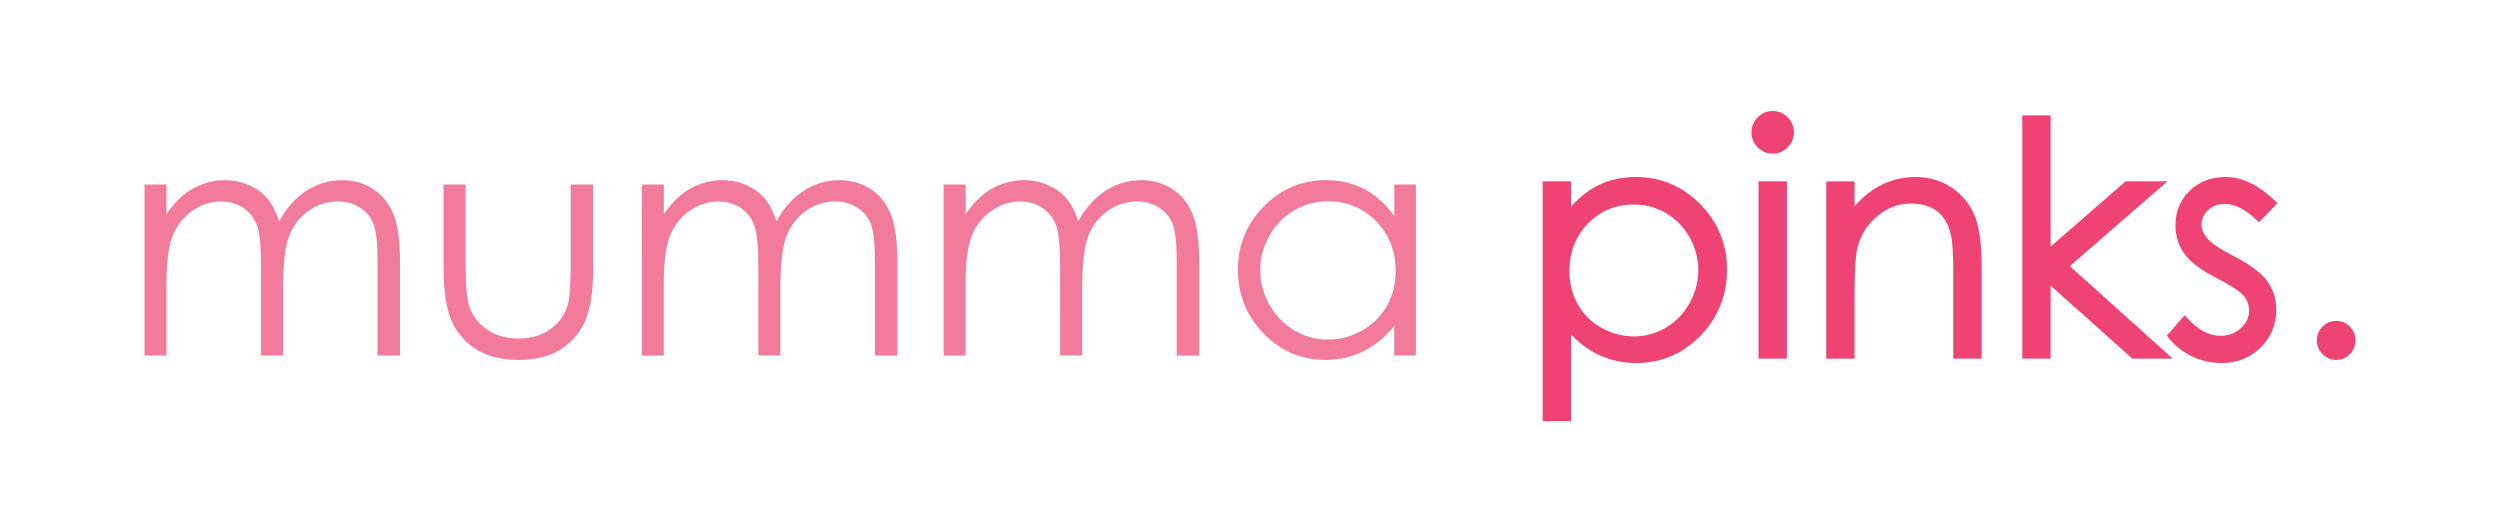 <?xml version="1.0" encoding="utf-8"?>
<!-- Generator: Adobe Illustrator 27.5.0, SVG Export Plug-In . SVG Version: 6.00 Build 0)  -->
<svg version="1.1" id="Layer_1" xmlns="http://www.w3.org/2000/svg" xmlns:xlink="http://www.w3.org/1999/xlink" x="0px" y="0px"
	 viewBox="0 0 850.39 181.01" style="enable-background:new 0 0 850.39 181.01;" xml:space="preserve">
<style type="text/css">
	.st0{fill:#F27B9C;}
	.st1{fill:#EF4374;}
</style>
<g>
	<g>
		<path class="st0" d="M49.15,62.77h7.48v10.05c2.6-3.71,5.28-6.41,8.02-8.12c3.78-2.28,7.76-3.42,11.93-3.42
			c2.82,0,5.49,0.55,8.02,1.66c2.53,1.1,4.6,2.57,6.2,4.41c1.61,1.83,3,4.46,4.17,7.88c2.49-4.56,5.6-8.02,9.33-10.39
			c3.73-2.37,7.75-3.55,12.05-3.55c4.02,0,7.56,1.02,10.63,3.05c3.08,2.03,5.36,4.86,6.85,8.5c1.49,3.63,2.24,9.08,2.24,16.35v31.74
			h-7.64V89.17c0-6.23-0.45-10.52-1.33-12.85s-2.4-4.21-4.55-5.64c-2.15-1.43-4.71-2.14-7.7-2.14c-3.62,0-6.93,1.07-9.93,3.21
			s-5.19,4.99-6.58,8.55c-1.38,3.56-2.08,9.51-2.08,17.85v22.76H88.8V91.15c0-7.02-0.44-11.78-1.31-14.29s-2.4-4.52-4.57-6.04
			c-2.17-1.51-4.76-2.27-7.75-2.27c-3.46,0-6.69,1.04-9.7,3.13c-3.01,2.08-5.24,4.89-6.68,8.42s-2.16,8.92-2.16,16.19v24.64h-7.48
			V62.77z"/>
		<path class="st0" d="M150.89,62.77h7.48v27.15c0,6.63,0.36,11.19,1.07,13.68c1.07,3.56,3.11,6.38,6.13,8.44
			c3.01,2.07,6.61,3.1,10.78,3.1c4.17,0,7.72-1.01,10.62-3.02c2.91-2.01,4.92-4.66,6.02-7.94c0.75-2.24,1.13-7,1.13-14.27V62.77
			h7.64v28.54c0,8.02-0.94,14.05-2.81,18.12c-1.87,4.06-4.68,7.24-8.44,9.54c-3.76,2.3-8.47,3.45-14.13,3.45
			c-5.66,0-10.39-1.15-14.19-3.45c-3.79-2.3-6.63-5.5-8.5-9.62c-1.87-4.11-2.81-10.3-2.81-18.57V62.77z"/>
		<path class="st0" d="M218.33,62.77h7.48v10.05c2.6-3.71,5.28-6.41,8.02-8.12c3.78-2.28,7.76-3.42,11.93-3.42
			c2.82,0,5.49,0.55,8.02,1.66c2.53,1.1,4.6,2.57,6.2,4.41c1.61,1.83,3,4.46,4.17,7.88c2.49-4.56,5.6-8.02,9.33-10.39
			c3.73-2.37,7.75-3.55,12.05-3.55c4.02,0,7.56,1.02,10.63,3.05c3.08,2.03,5.36,4.86,6.85,8.5c1.49,3.63,2.24,9.08,2.24,16.35v31.74
			h-7.64V89.17c0-6.23-0.45-10.52-1.33-12.85c-0.89-2.33-2.4-4.21-4.55-5.64c-2.15-1.43-4.71-2.14-7.7-2.14
			c-3.62,0-6.93,1.07-9.93,3.21c-3,2.14-5.19,4.99-6.58,8.55c-1.38,3.56-2.08,9.51-2.08,17.85v22.76h-7.48V91.15
			c0-7.02-0.44-11.78-1.31-14.29c-0.87-2.51-2.4-4.52-4.57-6.04c-2.17-1.51-4.76-2.27-7.75-2.27c-3.46,0-6.69,1.04-9.7,3.13
			c-3.01,2.08-5.24,4.89-6.68,8.42c-1.44,3.53-2.16,8.92-2.16,16.19v24.64h-7.48V62.77z"/>
		<path class="st0" d="M320.99,62.77h7.48v10.05c2.6-3.71,5.28-6.41,8.02-8.12c3.78-2.28,7.76-3.42,11.93-3.42
			c2.82,0,5.49,0.55,8.02,1.66c2.53,1.1,4.6,2.57,6.2,4.41c1.61,1.83,3,4.46,4.17,7.88c2.49-4.56,5.6-8.02,9.33-10.39
			c3.73-2.37,7.75-3.55,12.05-3.55c4.02,0,7.56,1.02,10.63,3.05c3.08,2.03,5.36,4.86,6.85,8.5c1.49,3.63,2.24,9.08,2.24,16.35v31.74
			h-7.64V89.17c0-6.23-0.45-10.52-1.33-12.85c-0.89-2.33-2.4-4.21-4.55-5.64c-2.15-1.43-4.71-2.14-7.7-2.14
			c-3.62,0-6.93,1.07-9.93,3.21c-3,2.14-5.19,4.99-6.58,8.55c-1.38,3.56-2.08,9.51-2.08,17.85v22.76h-7.48V91.15
			c0-7.02-0.44-11.78-1.31-14.29s-2.4-4.52-4.57-6.04c-2.17-1.51-4.76-2.27-7.75-2.27c-3.46,0-6.69,1.04-9.7,3.13
			c-3.01,2.08-5.24,4.89-6.68,8.42s-2.16,8.92-2.16,16.19v24.64h-7.48V62.77z"/>
		<path class="st0" d="M481.63,62.77v58.14h-7.37v-9.99c-3.14,3.81-6.65,6.68-10.55,8.6c-3.9,1.92-8.17,2.89-12.8,2.89
			c-8.23,0-15.26-2.98-21.08-8.95c-5.82-5.97-8.74-13.23-8.74-21.78c0-8.37,2.94-15.53,8.82-21.48s12.95-8.92,21.22-8.92
			c4.77,0,9.09,1.02,12.96,3.05c3.87,2.03,7.26,5.08,10.18,9.14V62.77H481.63z M451.73,68.49c-4.16,0-8.01,1.02-11.53,3.07
			c-3.52,2.05-6.33,4.92-8.41,8.62c-2.08,3.7-3.12,7.62-3.12,11.74c0,4.09,1.05,8.01,3.15,11.74c2.1,3.73,4.92,6.64,8.46,8.73
			c3.54,2.08,7.34,3.12,11.4,3.12c4.09,0,7.97-1.03,11.63-3.1c3.67-2.06,6.49-4.86,8.46-8.38c1.97-3.52,2.96-7.49,2.96-11.9
			c0-6.72-2.21-12.35-6.64-16.87C463.65,70.75,458.2,68.49,451.73,68.49z"/>
	</g>
	<g>
		<g>
			<path class="st1" d="M525.82,62.77h7.48v10.69c2.95-4.06,6.35-7.11,10.2-9.14c3.84-2.03,8.13-3.05,12.86-3.05
				c8.26,0,15.32,2.97,21.19,8.92s8.81,13.11,8.81,21.48c0,8.55-2.91,15.81-8.73,21.78c-5.82,5.97-12.84,8.95-21.06,8.95
				c-4.63,0-8.88-0.96-12.76-2.89c-3.88-1.92-7.38-4.79-10.52-8.6v31.26h-7.48V62.77z M555.75,68.49c-6.47,0-11.92,2.26-16.34,6.78
				c-4.43,4.52-6.64,10.14-6.64,16.87c0,4.41,0.99,8.38,2.96,11.9c1.97,3.52,4.8,6.31,8.48,8.38c3.68,2.07,7.56,3.1,11.65,3.1
				c4.02,0,7.79-1.04,11.33-3.12c3.54-2.08,6.35-4.99,8.45-8.73c2.1-3.74,3.14-7.65,3.14-11.74c0-4.13-1.04-8.04-3.12-11.74
				c-2.08-3.7-4.88-6.58-8.4-8.62C563.75,69.51,559.91,68.49,555.75,68.49z"/>
			<path class="st1" d="M534.38,143.26h-9.64V61.69h9.64v8.67c2.58-2.99,5.47-5.33,8.62-7c3.98-2.1,8.48-3.17,13.37-3.17
				c8.52,0,15.91,3.11,21.96,9.24c6.05,6.13,9.12,13.61,9.12,22.24c0,8.8-3.04,16.38-9.03,22.53c-6,6.16-13.35,9.28-21.83,9.28
				c-4.77,0-9.23-1.01-13.24-3c-3.23-1.6-6.23-3.86-8.96-6.72V143.26z M526.9,141.1h5.33v-33.19l1.91,2.32
				c3.02,3.67,6.44,6.47,10.16,8.32c3.71,1.84,7.84,2.77,12.28,2.77c7.88,0,14.71-2.9,20.29-8.62c5.59-5.73,8.42-12.8,8.42-21.03
				c0-8.04-2.86-15.01-8.5-20.73c-5.63-5.71-12.51-8.6-20.43-8.6c-4.53,0-8.69,0.98-12.36,2.92c-3.68,1.94-6.99,4.91-9.83,8.82
				l-1.95,2.68V63.85h-5.33V141.1z M555.86,116.59c-4.26,0-8.36-1.09-12.18-3.24c-3.84-2.15-6.83-5.11-8.89-8.79
				c-2.05-3.67-3.1-7.85-3.1-12.43c0-6.99,2.34-12.91,6.95-17.62c4.61-4.71,10.37-7.1,17.11-7.1c4.33,0,8.39,1.08,12.06,3.22
				c3.67,2.13,6.63,5.17,8.79,9.03c2.16,3.85,3.26,7.97,3.26,12.27c0,4.26-1.1,8.39-3.28,12.27c-2.18,3.89-5.16,6.96-8.84,9.13
				C564.05,115.49,560.05,116.59,555.86,116.59z M555.75,69.57c-6.14,0-11.38,2.17-15.57,6.46c-4.2,4.29-6.33,9.71-6.33,16.11
				c0,4.21,0.95,8.04,2.82,11.38c1.86,3.33,4.57,6.01,8.06,7.97c6.92,3.89,15.14,3.97,21.9-0.02c3.35-1.97,6.07-4.77,8.06-8.32
				c1.99-3.56,3-7.33,3-11.22c0-3.92-1-7.7-2.98-11.21c-1.98-3.52-4.67-6.28-8-8.22C563.39,70.55,559.7,69.57,555.75,69.57z"/>
		</g>
		<g>
			<path class="st1" d="M602.96,38.83c1.7,0,3.16,0.61,4.36,1.82c1.21,1.21,1.81,2.67,1.81,4.38c0,1.67-0.6,3.12-1.81,4.33
				c-1.21,1.21-2.66,1.82-4.36,1.82c-1.67,0-3.11-0.61-4.31-1.82c-1.21-1.21-1.81-2.65-1.81-4.33c0-1.71,0.6-3.17,1.81-4.38
				C599.86,39.44,601.3,38.83,602.96,38.83z M599.25,62.77h7.48v58.14h-7.48V62.77z"/>
			<path class="st1" d="M607.81,121.99h-9.64v-60.3h9.64V121.99z M600.33,119.84h5.33V63.85h-5.33V119.84z M602.96,52.25
				c-1.96,0-3.67-0.72-5.07-2.13c-1.41-1.42-2.12-3.13-2.12-5.09c0-2,0.72-3.73,2.12-5.14s3.12-2.13,5.07-2.13
				c1.99,0,3.71,0.72,5.13,2.13c1.41,1.42,2.12,3.14,2.12,5.14c0,1.96-0.72,3.67-2.12,5.09C606.68,51.53,604.95,52.25,602.96,52.25z
				 M602.96,39.91c-1.38,0-2.54,0.49-3.55,1.5c-1.01,1.01-1.49,2.19-1.49,3.62c0,1.39,0.49,2.56,1.49,3.57c2.03,2.04,5.16,2,7.15,0
				c1.01-1.01,1.49-2.18,1.49-3.57c0-1.43-0.49-2.61-1.49-3.62C605.56,40.4,604.38,39.91,602.96,39.91z"/>
		</g>
		<g>
			<path class="st1" d="M622.28,62.77h7.48v10.42c2.99-3.99,6.31-6.97,9.94-8.95c3.63-1.98,7.59-2.97,11.86-2.97
				c4.35,0,8.2,1.1,11.57,3.31s5.85,5.18,7.45,8.92c1.6,3.74,2.4,9.57,2.4,17.47v29.93h-7.48V93.18c0-6.7-0.28-11.17-0.83-13.41
				c-0.87-3.85-2.53-6.74-4.99-8.68s-5.66-2.91-9.62-2.91c-4.52,0-8.58,1.5-12.16,4.49c-3.58,2.99-5.94,6.7-7.08,11.12
				c-0.71,2.89-1.07,8.16-1.07,15.82v21.32h-7.48V62.77z"/>
			<path class="st1" d="M674.07,121.99h-9.64V93.18c0-6.57-0.27-11-0.8-13.15c-0.81-3.6-2.36-6.32-4.61-8.1
				c-2.25-1.78-5.26-2.68-8.95-2.68c-4.25,0-8.1,1.43-11.47,4.24c-3.39,2.83-5.65,6.39-6.73,10.56c-0.69,2.78-1.03,8.01-1.03,15.55
				v22.4h-9.64v-60.3h9.64v8.46c2.57-2.93,5.36-5.23,8.35-6.85c3.78-2.05,7.94-3.1,12.38-3.1c4.54,0,8.63,1.18,12.16,3.49
				c3.53,2.32,6.17,5.48,7.86,9.4c1.67,3.91,2.49,9.77,2.49,17.9V121.99z M666.59,119.84h5.33V90.99c0-7.72-0.78-13.46-2.32-17.05
				c-1.51-3.53-3.88-6.37-7.05-8.45c-3.17-2.08-6.87-3.14-10.98-3.14c-4.07,0-7.89,0.95-11.35,2.84c-3.48,1.89-6.71,4.8-9.59,8.65
				l-1.94,2.59V63.85h-5.33v55.99h5.33V99.59c0-7.82,0.36-13.08,1.1-16.08c1.19-4.63,3.7-8.56,7.43-11.68
				c3.76-3.15,8.09-4.74,12.85-4.74c4.18,0,7.64,1.06,10.29,3.14c2.65,2.09,4.46,5.22,5.37,9.29c0.58,2.34,0.86,6.81,0.86,13.65
				V119.84z"/>
		</g>
		<g>
			<path class="st1" d="M688.97,40.33h7.48v45.91l26.96-23.47h10.98l-31.96,27.73l33.83,30.41h-10.53l-29.28-26.18v26.18h-7.48
				V40.33z"/>
			<path class="st1" d="M739.07,121.99h-13.75l-27.79-24.85v24.85h-9.64V39.25h9.64v44.62l25.48-22.18h14.27l-33.22,28.83
				L739.07,121.99z M726.15,119.84h7.31l-32.65-29.34l30.7-26.64h-7.7L695.38,88.6v-47.2h-5.33v78.43h5.33V92.33L726.15,119.84z"/>
		</g>
		<g>
			<path class="st1" d="M773.19,69.13l-4.81,4.97c-4-3.88-7.91-5.82-11.73-5.82c-2.43,0-4.51,0.8-6.24,2.4
				c-1.73,1.6-2.6,3.47-2.6,5.61c0,1.89,0.71,3.69,2.14,5.4c1.43,1.75,4.43,3.79,9,6.15c5.57,2.89,9.35,5.66,11.35,8.34
				c1.96,2.71,2.95,5.75,2.95,9.14c0,4.77-1.68,8.82-5.03,12.13c-3.35,3.31-7.55,4.97-12.58,4.97c-3.35,0-6.56-0.73-9.61-2.19
				c-3.05-1.46-5.58-3.47-7.57-6.04l4.7-5.34c3.82,4.31,7.87,6.47,12.16,6.47c3,0,5.55-0.96,7.66-2.89
				c2.11-1.92,3.16-4.19,3.16-6.79c0-2.14-0.7-4.04-2.09-5.72c-1.4-1.64-4.54-3.71-9.43-6.2c-5.25-2.71-8.82-5.38-10.71-8.02
				c-1.89-2.64-2.84-5.65-2.84-9.03c0-4.42,1.51-8.09,4.52-11.01c3.01-2.92,6.82-4.38,11.43-4.38
				C762.38,61.28,767.77,63.89,773.19,69.13z"/>
			<path class="st1" d="M755.64,123.49c-3.5,0-6.89-0.77-10.07-2.3c-3.19-1.53-5.86-3.66-7.96-6.35l-0.55-0.7l6.1-6.93l0.81,0.91
				c3.59,4.05,7.41,6.1,11.35,6.1c2.75,0,5.01-0.85,6.93-2.6c1.89-1.72,2.81-3.69,2.81-5.99c0-1.89-0.6-3.54-1.84-5.03
				c-1.29-1.51-4.35-3.51-9.09-5.93c-5.46-2.81-9.09-5.55-11.1-8.35c-2.02-2.81-3.04-6.06-3.04-9.66c0-4.7,1.63-8.66,4.85-11.78
				c3.21-3.11,7.3-4.68,12.18-4.68c5.62,0,11.31,2.75,16.91,8.16l0.77,0.75l-6.31,6.52l-0.77-0.75c-3.77-3.66-7.47-5.52-10.98-5.52
				c-2.17,0-3.97,0.69-5.51,2.12c-1.51,1.4-2.25,2.98-2.25,4.82c0,1.64,0.62,3.18,1.89,4.71c1.33,1.63,4.25,3.6,8.66,5.88
				c5.77,2.99,9.6,5.82,11.72,8.65c2.1,2.89,3.16,6.18,3.16,9.78c0,5.05-1.8,9.39-5.35,12.9
				C765.42,121.71,760.94,123.49,755.64,123.49z M739.87,114.21c1.8,2.1,4.02,3.79,6.63,5.04c2.89,1.38,5.96,2.08,9.14,2.08
				c4.78,0,8.65-1.52,11.82-4.66c3.17-3.13,4.71-6.85,4.71-11.36c0-3.14-0.92-6-2.74-8.51c-1.89-2.52-5.58-5.22-10.98-8.01
				c-4.75-2.44-7.8-4.54-9.34-6.42c-1.58-1.89-2.38-3.94-2.38-6.08c0-2.44,0.99-4.59,2.94-6.4c1.93-1.79,4.28-2.69,6.98-2.69
				c3.84,0,7.77,1.81,11.7,5.39l3.31-3.42c-4.93-4.52-9.84-6.81-14.63-6.81c-4.36,0-7.85,1.33-10.68,4.08
				c-2.83,2.73-4.2,6.08-4.2,10.23c0,3.14,0.89,5.96,2.64,8.4c1.78,2.48,5.26,5.07,10.33,7.69c5.06,2.58,8.25,4.69,9.75,6.46
				c1.56,1.88,2.35,4.03,2.35,6.42c0,2.9-1.18,5.45-3.51,7.58c-2.3,2.1-5.12,3.17-8.38,3.17c-4.28,0-8.35-2-12.14-5.93
				L739.87,114.21z"/>
		</g>
		<path class="st1" d="M794.67,109.16c1.82,0,3.37,0.64,4.65,1.92c1.28,1.28,1.92,2.85,1.92,4.7c0,1.82-0.64,3.38-1.92,4.68
			s-2.83,1.95-4.65,1.95s-3.37-0.65-4.65-1.95s-1.92-2.86-1.92-4.68c0-1.85,0.64-3.42,1.92-4.7
			C791.31,109.8,792.86,109.16,794.67,109.16z"/>
	</g>
</g>
</svg>
